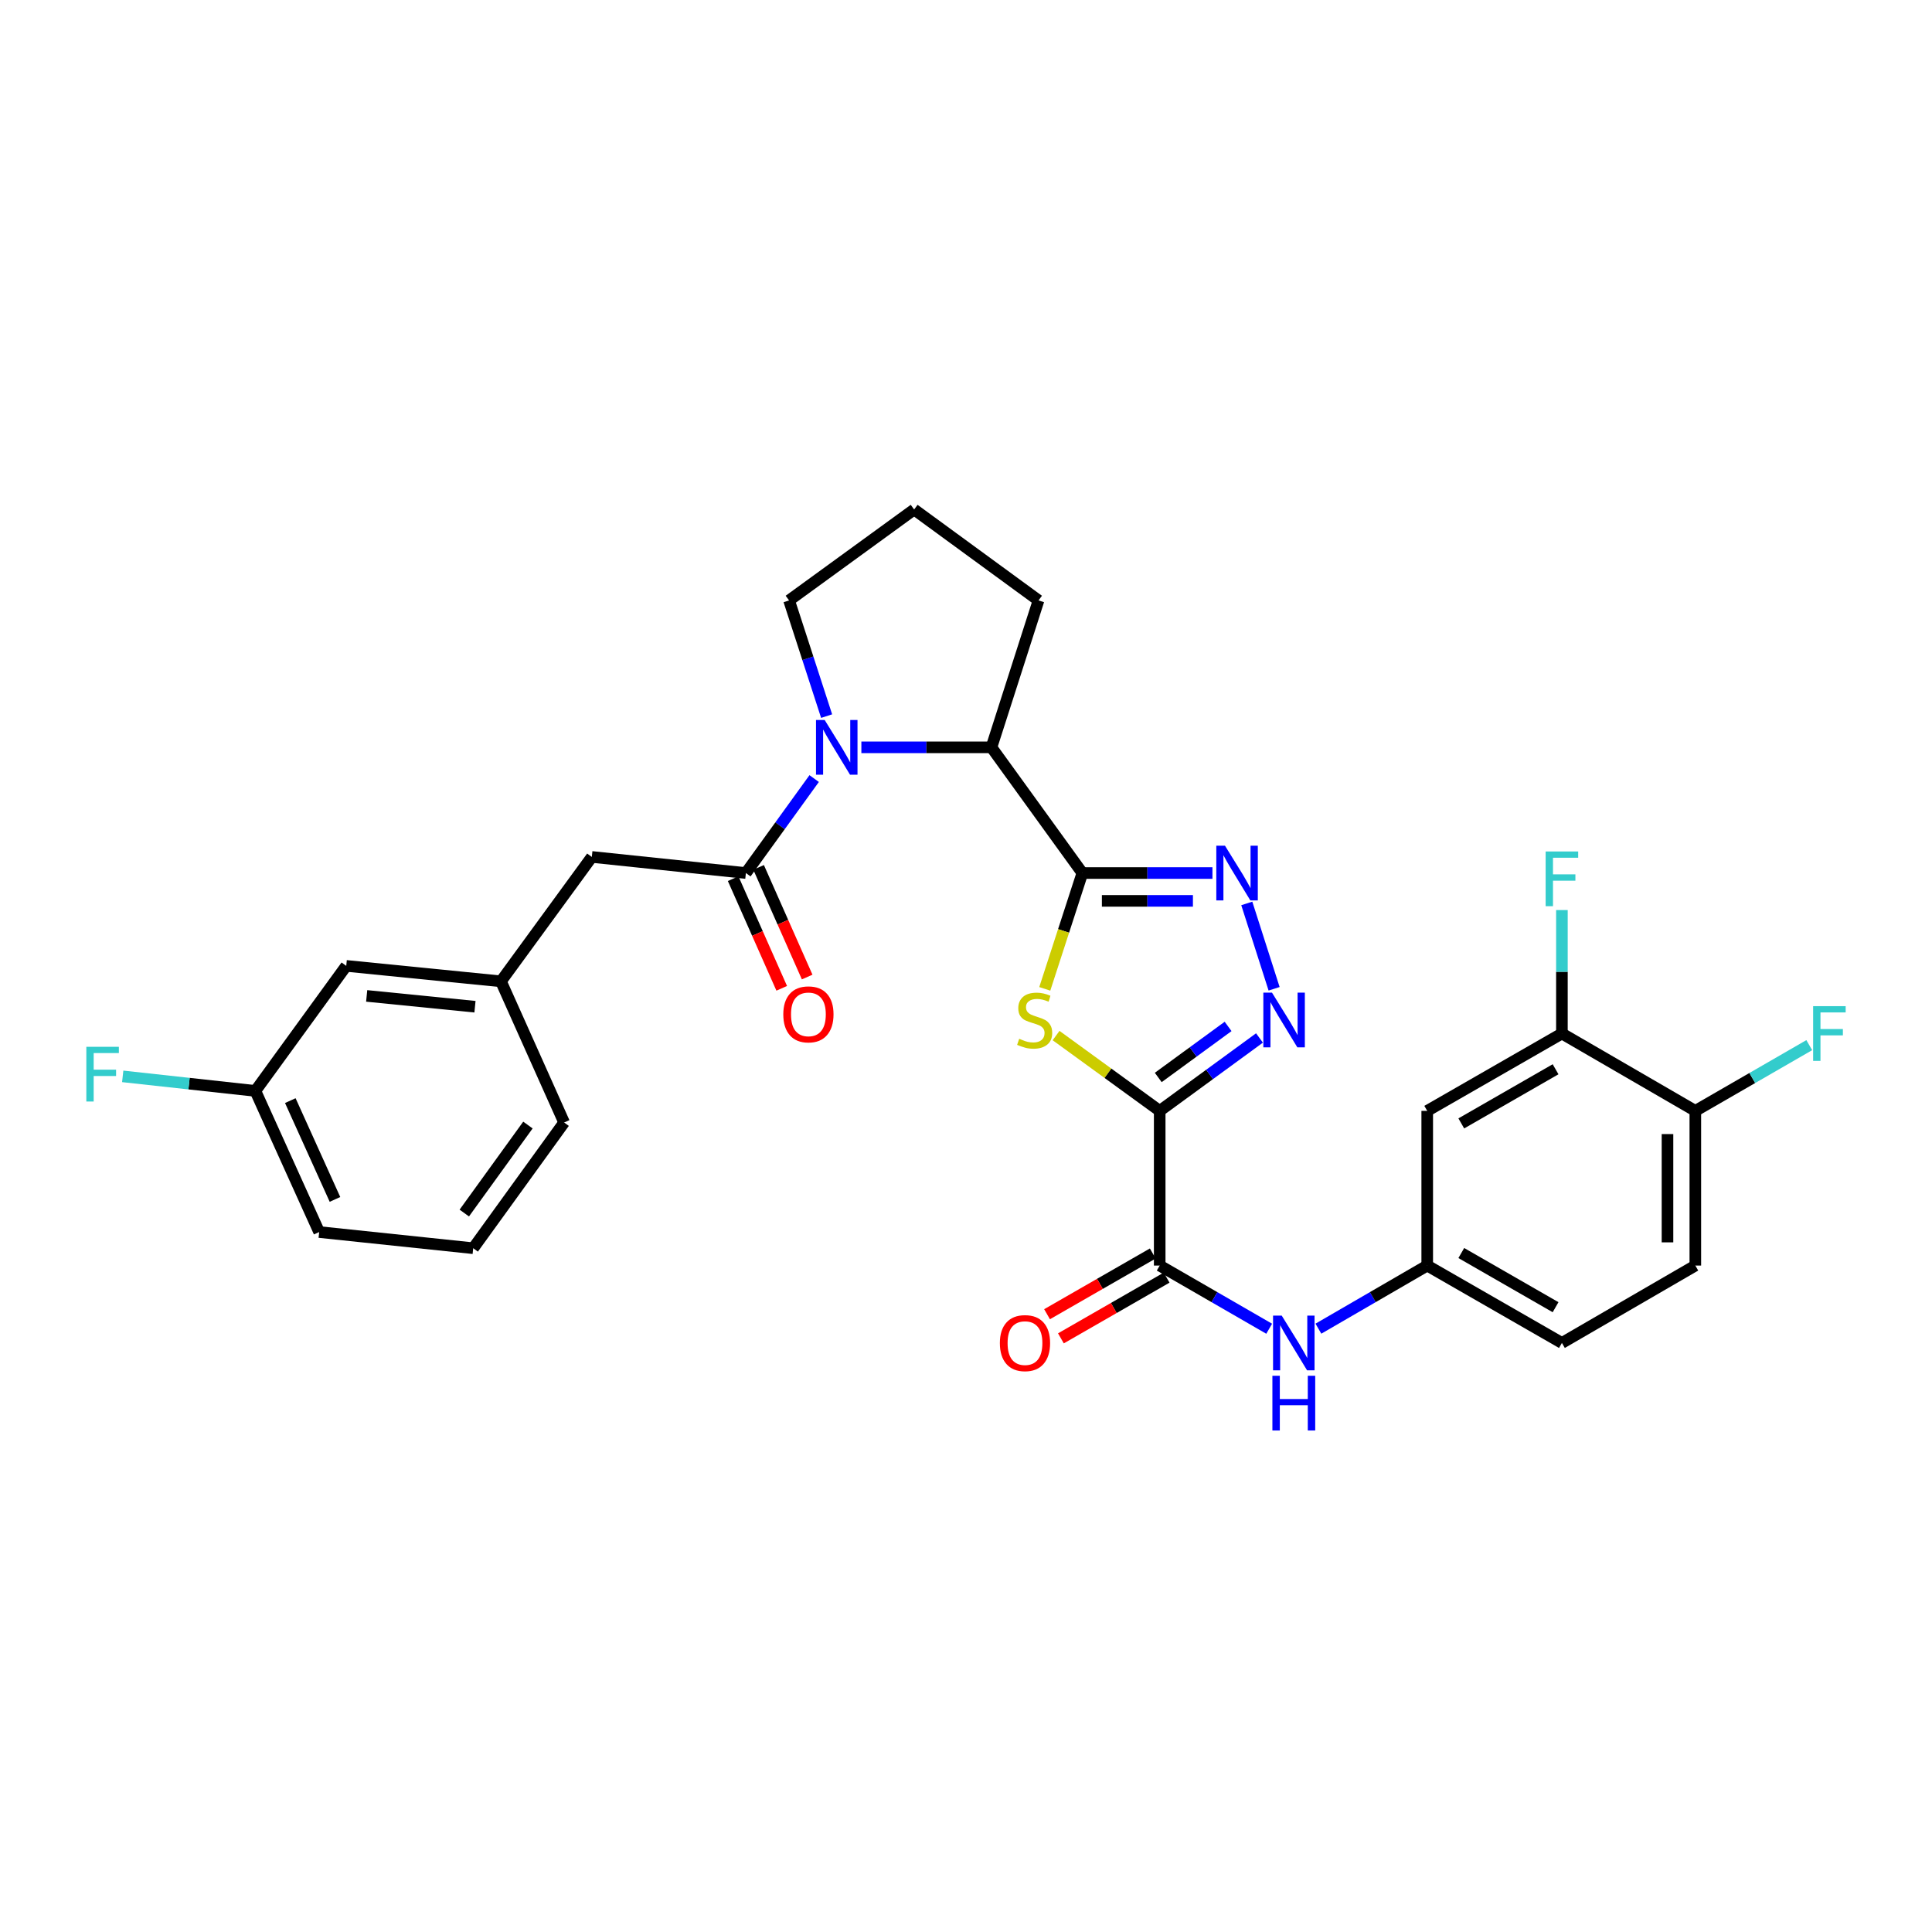 <?xml version='1.0' encoding='iso-8859-1'?>
<svg version='1.1' baseProfile='full'
              xmlns='http://www.w3.org/2000/svg'
                      xmlns:rdkit='http://www.rdkit.org/xml'
                      xmlns:xlink='http://www.w3.org/1999/xlink'
                  xml:space='preserve'
width='1000px' height='1000px' viewBox='0 0 1000 1000'>
<!-- END OF HEADER -->
<rect style='opacity:1.0;fill:#FFFFFF;stroke:none' width='1000' height='1000' x='0' y='0'> </rect>
<path class='bond-1' d='M 600.26,574.987 L 573.441,555.495' style='fill:none;fill-rule:evenodd;stroke:#000000;stroke-width:6px;stroke-linecap:butt;stroke-linejoin:miter;stroke-opacity:1' />
<path class='bond-1' d='M 573.441,555.495 L 546.622,536.003' style='fill:none;fill-rule:evenodd;stroke:#CCCC00;stroke-width:6px;stroke-linecap:butt;stroke-linejoin:miter;stroke-opacity:1' />
<path class='bond-2' d='M 600.26,574.987 L 626.085,556.12' style='fill:none;fill-rule:evenodd;stroke:#000000;stroke-width:6px;stroke-linecap:butt;stroke-linejoin:miter;stroke-opacity:1' />
<path class='bond-2' d='M 626.085,556.12 L 651.91,537.253' style='fill:none;fill-rule:evenodd;stroke:#0000FF;stroke-width:6px;stroke-linecap:butt;stroke-linejoin:miter;stroke-opacity:1' />
<path class='bond-2' d='M 599.508,557.692 L 617.585,544.486' style='fill:none;fill-rule:evenodd;stroke:#000000;stroke-width:6px;stroke-linecap:butt;stroke-linejoin:miter;stroke-opacity:1' />
<path class='bond-2' d='M 617.585,544.486 L 635.662,531.279' style='fill:none;fill-rule:evenodd;stroke:#0000FF;stroke-width:6px;stroke-linecap:butt;stroke-linejoin:miter;stroke-opacity:1' />
<path class='bond-6' d='M 600.26,574.987 L 600.26,655.051' style='fill:none;fill-rule:evenodd;stroke:#000000;stroke-width:6px;stroke-linecap:butt;stroke-linejoin:miter;stroke-opacity:1' />
<path class='bond-0' d='M 560.236,451.881 L 550.505,481.856' style='fill:none;fill-rule:evenodd;stroke:#000000;stroke-width:6px;stroke-linecap:butt;stroke-linejoin:miter;stroke-opacity:1' />
<path class='bond-0' d='M 550.505,481.856 L 540.774,511.831' style='fill:none;fill-rule:evenodd;stroke:#CCCC00;stroke-width:6px;stroke-linecap:butt;stroke-linejoin:miter;stroke-opacity:1' />
<path class='bond-7' d='M 560.236,451.881 L 513.168,386.818' style='fill:none;fill-rule:evenodd;stroke:#000000;stroke-width:6px;stroke-linecap:butt;stroke-linejoin:miter;stroke-opacity:1' />
<path class='bond-30' d='M 560.236,451.881 L 593.898,451.881' style='fill:none;fill-rule:evenodd;stroke:#000000;stroke-width:6px;stroke-linecap:butt;stroke-linejoin:miter;stroke-opacity:1' />
<path class='bond-30' d='M 593.898,451.881 L 627.559,451.881' style='fill:none;fill-rule:evenodd;stroke:#0000FF;stroke-width:6px;stroke-linecap:butt;stroke-linejoin:miter;stroke-opacity:1' />
<path class='bond-30' d='M 570.335,466.289 L 593.898,466.289' style='fill:none;fill-rule:evenodd;stroke:#000000;stroke-width:6px;stroke-linecap:butt;stroke-linejoin:miter;stroke-opacity:1' />
<path class='bond-30' d='M 593.898,466.289 L 617.46,466.289' style='fill:none;fill-rule:evenodd;stroke:#0000FF;stroke-width:6px;stroke-linecap:butt;stroke-linejoin:miter;stroke-opacity:1' />
<path class='bond-3' d='M 659.473,511.794 L 645.335,467.613' style='fill:none;fill-rule:evenodd;stroke:#0000FF;stroke-width:6px;stroke-linecap:butt;stroke-linejoin:miter;stroke-opacity:1' />
<path class='bond-4' d='M 445.845,386.818 L 479.507,386.818' style='fill:none;fill-rule:evenodd;stroke:#0000FF;stroke-width:6px;stroke-linecap:butt;stroke-linejoin:miter;stroke-opacity:1' />
<path class='bond-4' d='M 479.507,386.818 L 513.168,386.818' style='fill:none;fill-rule:evenodd;stroke:#000000;stroke-width:6px;stroke-linecap:butt;stroke-linejoin:miter;stroke-opacity:1' />
<path class='bond-5' d='M 421.416,402.985 L 403.742,427.433' style='fill:none;fill-rule:evenodd;stroke:#0000FF;stroke-width:6px;stroke-linecap:butt;stroke-linejoin:miter;stroke-opacity:1' />
<path class='bond-5' d='M 403.742,427.433 L 386.067,451.881' style='fill:none;fill-rule:evenodd;stroke:#000000;stroke-width:6px;stroke-linecap:butt;stroke-linejoin:miter;stroke-opacity:1' />
<path class='bond-18' d='M 427.859,370.659 L 418.142,340.719' style='fill:none;fill-rule:evenodd;stroke:#0000FF;stroke-width:6px;stroke-linecap:butt;stroke-linejoin:miter;stroke-opacity:1' />
<path class='bond-18' d='M 418.142,340.719 L 408.425,310.78' style='fill:none;fill-rule:evenodd;stroke:#000000;stroke-width:6px;stroke-linecap:butt;stroke-linejoin:miter;stroke-opacity:1' />
<path class='bond-11' d='M 386.067,451.881 L 306.323,443.548' style='fill:none;fill-rule:evenodd;stroke:#000000;stroke-width:6px;stroke-linecap:butt;stroke-linejoin:miter;stroke-opacity:1' />
<path class='bond-13' d='M 379.48,454.798 L 392.048,483.173' style='fill:none;fill-rule:evenodd;stroke:#000000;stroke-width:6px;stroke-linecap:butt;stroke-linejoin:miter;stroke-opacity:1' />
<path class='bond-13' d='M 392.048,483.173 L 404.616,511.549' style='fill:none;fill-rule:evenodd;stroke:#FF0000;stroke-width:6px;stroke-linecap:butt;stroke-linejoin:miter;stroke-opacity:1' />
<path class='bond-13' d='M 392.655,448.963 L 405.222,477.338' style='fill:none;fill-rule:evenodd;stroke:#000000;stroke-width:6px;stroke-linecap:butt;stroke-linejoin:miter;stroke-opacity:1' />
<path class='bond-13' d='M 405.222,477.338 L 417.79,505.713' style='fill:none;fill-rule:evenodd;stroke:#FF0000;stroke-width:6px;stroke-linecap:butt;stroke-linejoin:miter;stroke-opacity:1' />
<path class='bond-8' d='M 600.26,655.051 L 628.594,671.402' style='fill:none;fill-rule:evenodd;stroke:#000000;stroke-width:6px;stroke-linecap:butt;stroke-linejoin:miter;stroke-opacity:1' />
<path class='bond-8' d='M 628.594,671.402 L 656.927,687.753' style='fill:none;fill-rule:evenodd;stroke:#0000FF;stroke-width:6px;stroke-linecap:butt;stroke-linejoin:miter;stroke-opacity:1' />
<path class='bond-15' d='M 596.672,648.804 L 569.312,664.521' style='fill:none;fill-rule:evenodd;stroke:#000000;stroke-width:6px;stroke-linecap:butt;stroke-linejoin:miter;stroke-opacity:1' />
<path class='bond-15' d='M 569.312,664.521 L 541.952,680.238' style='fill:none;fill-rule:evenodd;stroke:#FF0000;stroke-width:6px;stroke-linecap:butt;stroke-linejoin:miter;stroke-opacity:1' />
<path class='bond-15' d='M 603.849,661.298 L 576.489,677.015' style='fill:none;fill-rule:evenodd;stroke:#000000;stroke-width:6px;stroke-linecap:butt;stroke-linejoin:miter;stroke-opacity:1' />
<path class='bond-15' d='M 576.489,677.015 L 549.129,692.732' style='fill:none;fill-rule:evenodd;stroke:#FF0000;stroke-width:6px;stroke-linecap:butt;stroke-linejoin:miter;stroke-opacity:1' />
<path class='bond-25' d='M 513.168,386.818 L 537.543,310.78' style='fill:none;fill-rule:evenodd;stroke:#000000;stroke-width:6px;stroke-linecap:butt;stroke-linejoin:miter;stroke-opacity:1' />
<path class='bond-12' d='M 682.406,687.72 L 710.567,671.386' style='fill:none;fill-rule:evenodd;stroke:#0000FF;stroke-width:6px;stroke-linecap:butt;stroke-linejoin:miter;stroke-opacity:1' />
<path class='bond-12' d='M 710.567,671.386 L 738.728,655.051' style='fill:none;fill-rule:evenodd;stroke:#000000;stroke-width:6px;stroke-linecap:butt;stroke-linejoin:miter;stroke-opacity:1' />
<path class='bond-9' d='M 808.442,534.947 L 738.728,574.987' style='fill:none;fill-rule:evenodd;stroke:#000000;stroke-width:6px;stroke-linecap:butt;stroke-linejoin:miter;stroke-opacity:1' />
<path class='bond-9' d='M 805.161,553.447 L 756.361,581.475' style='fill:none;fill-rule:evenodd;stroke:#000000;stroke-width:6px;stroke-linecap:butt;stroke-linejoin:miter;stroke-opacity:1' />
<path class='bond-19' d='M 808.442,534.947 L 808.442,502.996' style='fill:none;fill-rule:evenodd;stroke:#000000;stroke-width:6px;stroke-linecap:butt;stroke-linejoin:miter;stroke-opacity:1' />
<path class='bond-19' d='M 808.442,502.996 L 808.442,471.044' style='fill:none;fill-rule:evenodd;stroke:#33CCCC;stroke-width:6px;stroke-linecap:butt;stroke-linejoin:miter;stroke-opacity:1' />
<path class='bond-32' d='M 808.442,534.947 L 877.499,574.987' style='fill:none;fill-rule:evenodd;stroke:#000000;stroke-width:6px;stroke-linecap:butt;stroke-linejoin:miter;stroke-opacity:1' />
<path class='bond-10' d='M 738.728,574.987 L 738.728,655.051' style='fill:none;fill-rule:evenodd;stroke:#000000;stroke-width:6px;stroke-linecap:butt;stroke-linejoin:miter;stroke-opacity:1' />
<path class='bond-16' d='M 306.323,443.548 L 259.287,507.939' style='fill:none;fill-rule:evenodd;stroke:#000000;stroke-width:6px;stroke-linecap:butt;stroke-linejoin:miter;stroke-opacity:1' />
<path class='bond-21' d='M 738.728,655.051 L 808.442,695.107' style='fill:none;fill-rule:evenodd;stroke:#000000;stroke-width:6px;stroke-linecap:butt;stroke-linejoin:miter;stroke-opacity:1' />
<path class='bond-21' d='M 756.363,648.566 L 805.163,676.606' style='fill:none;fill-rule:evenodd;stroke:#000000;stroke-width:6px;stroke-linecap:butt;stroke-linejoin:miter;stroke-opacity:1' />
<path class='bond-14' d='M 877.499,574.987 L 877.499,655.051' style='fill:none;fill-rule:evenodd;stroke:#000000;stroke-width:6px;stroke-linecap:butt;stroke-linejoin:miter;stroke-opacity:1' />
<path class='bond-14' d='M 863.091,586.997 L 863.091,643.041' style='fill:none;fill-rule:evenodd;stroke:#000000;stroke-width:6px;stroke-linecap:butt;stroke-linejoin:miter;stroke-opacity:1' />
<path class='bond-22' d='M 877.499,574.987 L 906.985,557.974' style='fill:none;fill-rule:evenodd;stroke:#000000;stroke-width:6px;stroke-linecap:butt;stroke-linejoin:miter;stroke-opacity:1' />
<path class='bond-22' d='M 906.985,557.974 L 936.47,540.961' style='fill:none;fill-rule:evenodd;stroke:#33CCCC;stroke-width:6px;stroke-linecap:butt;stroke-linejoin:miter;stroke-opacity:1' />
<path class='bond-20' d='M 259.287,507.939 L 179.215,499.942' style='fill:none;fill-rule:evenodd;stroke:#000000;stroke-width:6px;stroke-linecap:butt;stroke-linejoin:miter;stroke-opacity:1' />
<path class='bond-20' d='M 245.844,521.076 L 189.794,515.479' style='fill:none;fill-rule:evenodd;stroke:#000000;stroke-width:6px;stroke-linecap:butt;stroke-linejoin:miter;stroke-opacity:1' />
<path class='bond-28' d='M 259.287,507.939 L 291.987,581.007' style='fill:none;fill-rule:evenodd;stroke:#000000;stroke-width:6px;stroke-linecap:butt;stroke-linejoin:miter;stroke-opacity:1' />
<path class='bond-17' d='M 877.499,655.051 L 808.442,695.107' style='fill:none;fill-rule:evenodd;stroke:#000000;stroke-width:6px;stroke-linecap:butt;stroke-linejoin:miter;stroke-opacity:1' />
<path class='bond-31' d='M 408.425,310.78 L 473.16,263.712' style='fill:none;fill-rule:evenodd;stroke:#000000;stroke-width:6px;stroke-linecap:butt;stroke-linejoin:miter;stroke-opacity:1' />
<path class='bond-23' d='M 179.215,499.942 L 132.179,564.653' style='fill:none;fill-rule:evenodd;stroke:#000000;stroke-width:6px;stroke-linecap:butt;stroke-linejoin:miter;stroke-opacity:1' />
<path class='bond-24' d='M 132.179,564.653 L 97.847,560.889' style='fill:none;fill-rule:evenodd;stroke:#000000;stroke-width:6px;stroke-linecap:butt;stroke-linejoin:miter;stroke-opacity:1' />
<path class='bond-24' d='M 97.847,560.889 L 63.516,557.125' style='fill:none;fill-rule:evenodd;stroke:#33CCCC;stroke-width:6px;stroke-linecap:butt;stroke-linejoin:miter;stroke-opacity:1' />
<path class='bond-33' d='M 132.179,564.653 L 165.206,637.705' style='fill:none;fill-rule:evenodd;stroke:#000000;stroke-width:6px;stroke-linecap:butt;stroke-linejoin:miter;stroke-opacity:1' />
<path class='bond-33' d='M 150.262,569.675 L 173.381,620.811' style='fill:none;fill-rule:evenodd;stroke:#000000;stroke-width:6px;stroke-linecap:butt;stroke-linejoin:miter;stroke-opacity:1' />
<path class='bond-26' d='M 537.543,310.78 L 473.16,263.712' style='fill:none;fill-rule:evenodd;stroke:#000000;stroke-width:6px;stroke-linecap:butt;stroke-linejoin:miter;stroke-opacity:1' />
<path class='bond-27' d='M 244.934,646.078 L 291.987,581.007' style='fill:none;fill-rule:evenodd;stroke:#000000;stroke-width:6px;stroke-linecap:butt;stroke-linejoin:miter;stroke-opacity:1' />
<path class='bond-27' d='M 240.316,627.874 L 273.253,582.324' style='fill:none;fill-rule:evenodd;stroke:#000000;stroke-width:6px;stroke-linecap:butt;stroke-linejoin:miter;stroke-opacity:1' />
<path class='bond-29' d='M 244.934,646.078 L 165.206,637.705' style='fill:none;fill-rule:evenodd;stroke:#000000;stroke-width:6px;stroke-linecap:butt;stroke-linejoin:miter;stroke-opacity:1' />
<path  class='atom-2' d='M 527.541 537.671
Q 527.861 537.791, 529.181 538.351
Q 530.501 538.911, 531.941 539.271
Q 533.421 539.591, 534.861 539.591
Q 537.541 539.591, 539.101 538.311
Q 540.661 536.991, 540.661 534.711
Q 540.661 533.151, 539.861 532.191
Q 539.101 531.231, 537.901 530.711
Q 536.701 530.191, 534.701 529.591
Q 532.181 528.831, 530.661 528.111
Q 529.181 527.391, 528.101 525.871
Q 527.061 524.351, 527.061 521.791
Q 527.061 518.231, 529.461 516.031
Q 531.901 513.831, 536.701 513.831
Q 539.981 513.831, 543.701 515.391
L 542.781 518.471
Q 539.381 517.071, 536.821 517.071
Q 534.061 517.071, 532.541 518.231
Q 531.021 519.351, 531.061 521.311
Q 531.061 522.831, 531.821 523.751
Q 532.621 524.671, 533.741 525.191
Q 534.901 525.711, 536.821 526.311
Q 539.381 527.111, 540.901 527.911
Q 542.421 528.711, 543.501 530.351
Q 544.621 531.951, 544.621 534.711
Q 544.621 538.631, 541.981 540.751
Q 539.381 542.831, 535.021 542.831
Q 532.501 542.831, 530.581 542.271
Q 528.701 541.751, 526.461 540.831
L 527.541 537.671
' fill='#CCCC00'/>
<path  class='atom-3' d='M 658.383 513.791
L 667.663 528.791
Q 668.583 530.271, 670.063 532.951
Q 671.543 535.631, 671.623 535.791
L 671.623 513.791
L 675.383 513.791
L 675.383 542.111
L 671.503 542.111
L 661.543 525.711
Q 660.383 523.791, 659.143 521.591
Q 657.943 519.391, 657.583 518.711
L 657.583 542.111
L 653.903 542.111
L 653.903 513.791
L 658.383 513.791
' fill='#0000FF'/>
<path  class='atom-4' d='M 634.04 437.721
L 643.32 452.721
Q 644.24 454.201, 645.72 456.881
Q 647.2 459.561, 647.28 459.721
L 647.28 437.721
L 651.04 437.721
L 651.04 466.041
L 647.16 466.041
L 637.2 449.641
Q 636.04 447.721, 634.8 445.521
Q 633.6 443.321, 633.24 442.641
L 633.24 466.041
L 629.56 466.041
L 629.56 437.721
L 634.04 437.721
' fill='#0000FF'/>
<path  class='atom-5' d='M 426.844 372.658
L 436.124 387.658
Q 437.044 389.138, 438.524 391.818
Q 440.004 394.498, 440.084 394.658
L 440.084 372.658
L 443.844 372.658
L 443.844 400.978
L 439.964 400.978
L 430.004 384.578
Q 428.844 382.658, 427.604 380.458
Q 426.404 378.258, 426.044 377.578
L 426.044 400.978
L 422.364 400.978
L 422.364 372.658
L 426.844 372.658
' fill='#0000FF'/>
<path  class='atom-9' d='M 663.41 680.947
L 672.69 695.947
Q 673.61 697.427, 675.09 700.107
Q 676.57 702.787, 676.65 702.947
L 676.65 680.947
L 680.41 680.947
L 680.41 709.267
L 676.53 709.267
L 666.57 692.867
Q 665.41 690.947, 664.17 688.747
Q 662.97 686.547, 662.61 685.867
L 662.61 709.267
L 658.93 709.267
L 658.93 680.947
L 663.41 680.947
' fill='#0000FF'/>
<path  class='atom-9' d='M 658.59 712.099
L 662.43 712.099
L 662.43 724.139
L 676.91 724.139
L 676.91 712.099
L 680.75 712.099
L 680.75 740.419
L 676.91 740.419
L 676.91 727.339
L 662.43 727.339
L 662.43 740.419
L 658.59 740.419
L 658.59 712.099
' fill='#0000FF'/>
<path  class='atom-14' d='M 405.431 525.029
Q 405.431 518.229, 408.791 514.429
Q 412.151 510.629, 418.431 510.629
Q 424.711 510.629, 428.071 514.429
Q 431.431 518.229, 431.431 525.029
Q 431.431 531.909, 428.031 535.829
Q 424.631 539.709, 418.431 539.709
Q 412.191 539.709, 408.791 535.829
Q 405.431 531.949, 405.431 525.029
M 418.431 536.509
Q 422.751 536.509, 425.071 533.629
Q 427.431 530.709, 427.431 525.029
Q 427.431 519.469, 425.071 516.669
Q 422.751 513.829, 418.431 513.829
Q 414.111 513.829, 411.751 516.629
Q 409.431 519.429, 409.431 525.029
Q 409.431 530.749, 411.751 533.629
Q 414.111 536.509, 418.431 536.509
' fill='#FF0000'/>
<path  class='atom-16' d='M 517.53 695.187
Q 517.53 688.387, 520.89 684.587
Q 524.25 680.787, 530.53 680.787
Q 536.81 680.787, 540.17 684.587
Q 543.53 688.387, 543.53 695.187
Q 543.53 702.067, 540.13 705.987
Q 536.73 709.867, 530.53 709.867
Q 524.29 709.867, 520.89 705.987
Q 517.53 702.107, 517.53 695.187
M 530.53 706.667
Q 534.85 706.667, 537.17 703.787
Q 539.53 700.867, 539.53 695.187
Q 539.53 689.627, 537.17 686.827
Q 534.85 683.987, 530.53 683.987
Q 526.21 683.987, 523.85 686.787
Q 521.53 689.587, 521.53 695.187
Q 521.53 700.907, 523.85 703.787
Q 526.21 706.667, 530.53 706.667
' fill='#FF0000'/>
<path  class='atom-20' d='M 800.022 440.723
L 816.862 440.723
L 816.862 443.963
L 803.822 443.963
L 803.822 452.563
L 815.422 452.563
L 815.422 455.843
L 803.822 455.843
L 803.822 469.043
L 800.022 469.043
L 800.022 440.723
' fill='#33CCCC'/>
<path  class='atom-23' d='M 938.473 520.787
L 955.313 520.787
L 955.313 524.027
L 942.273 524.027
L 942.273 532.627
L 953.873 532.627
L 953.873 535.907
L 942.273 535.907
L 942.273 549.107
L 938.473 549.107
L 938.473 520.787
' fill='#33CCCC'/>
<path  class='atom-25' d='M 44.687 541.823
L 61.527 541.823
L 61.527 545.063
L 48.487 545.063
L 48.487 553.663
L 60.087 553.663
L 60.087 556.943
L 48.487 556.943
L 48.487 570.143
L 44.687 570.143
L 44.687 541.823
' fill='#33CCCC'/>
</svg>
